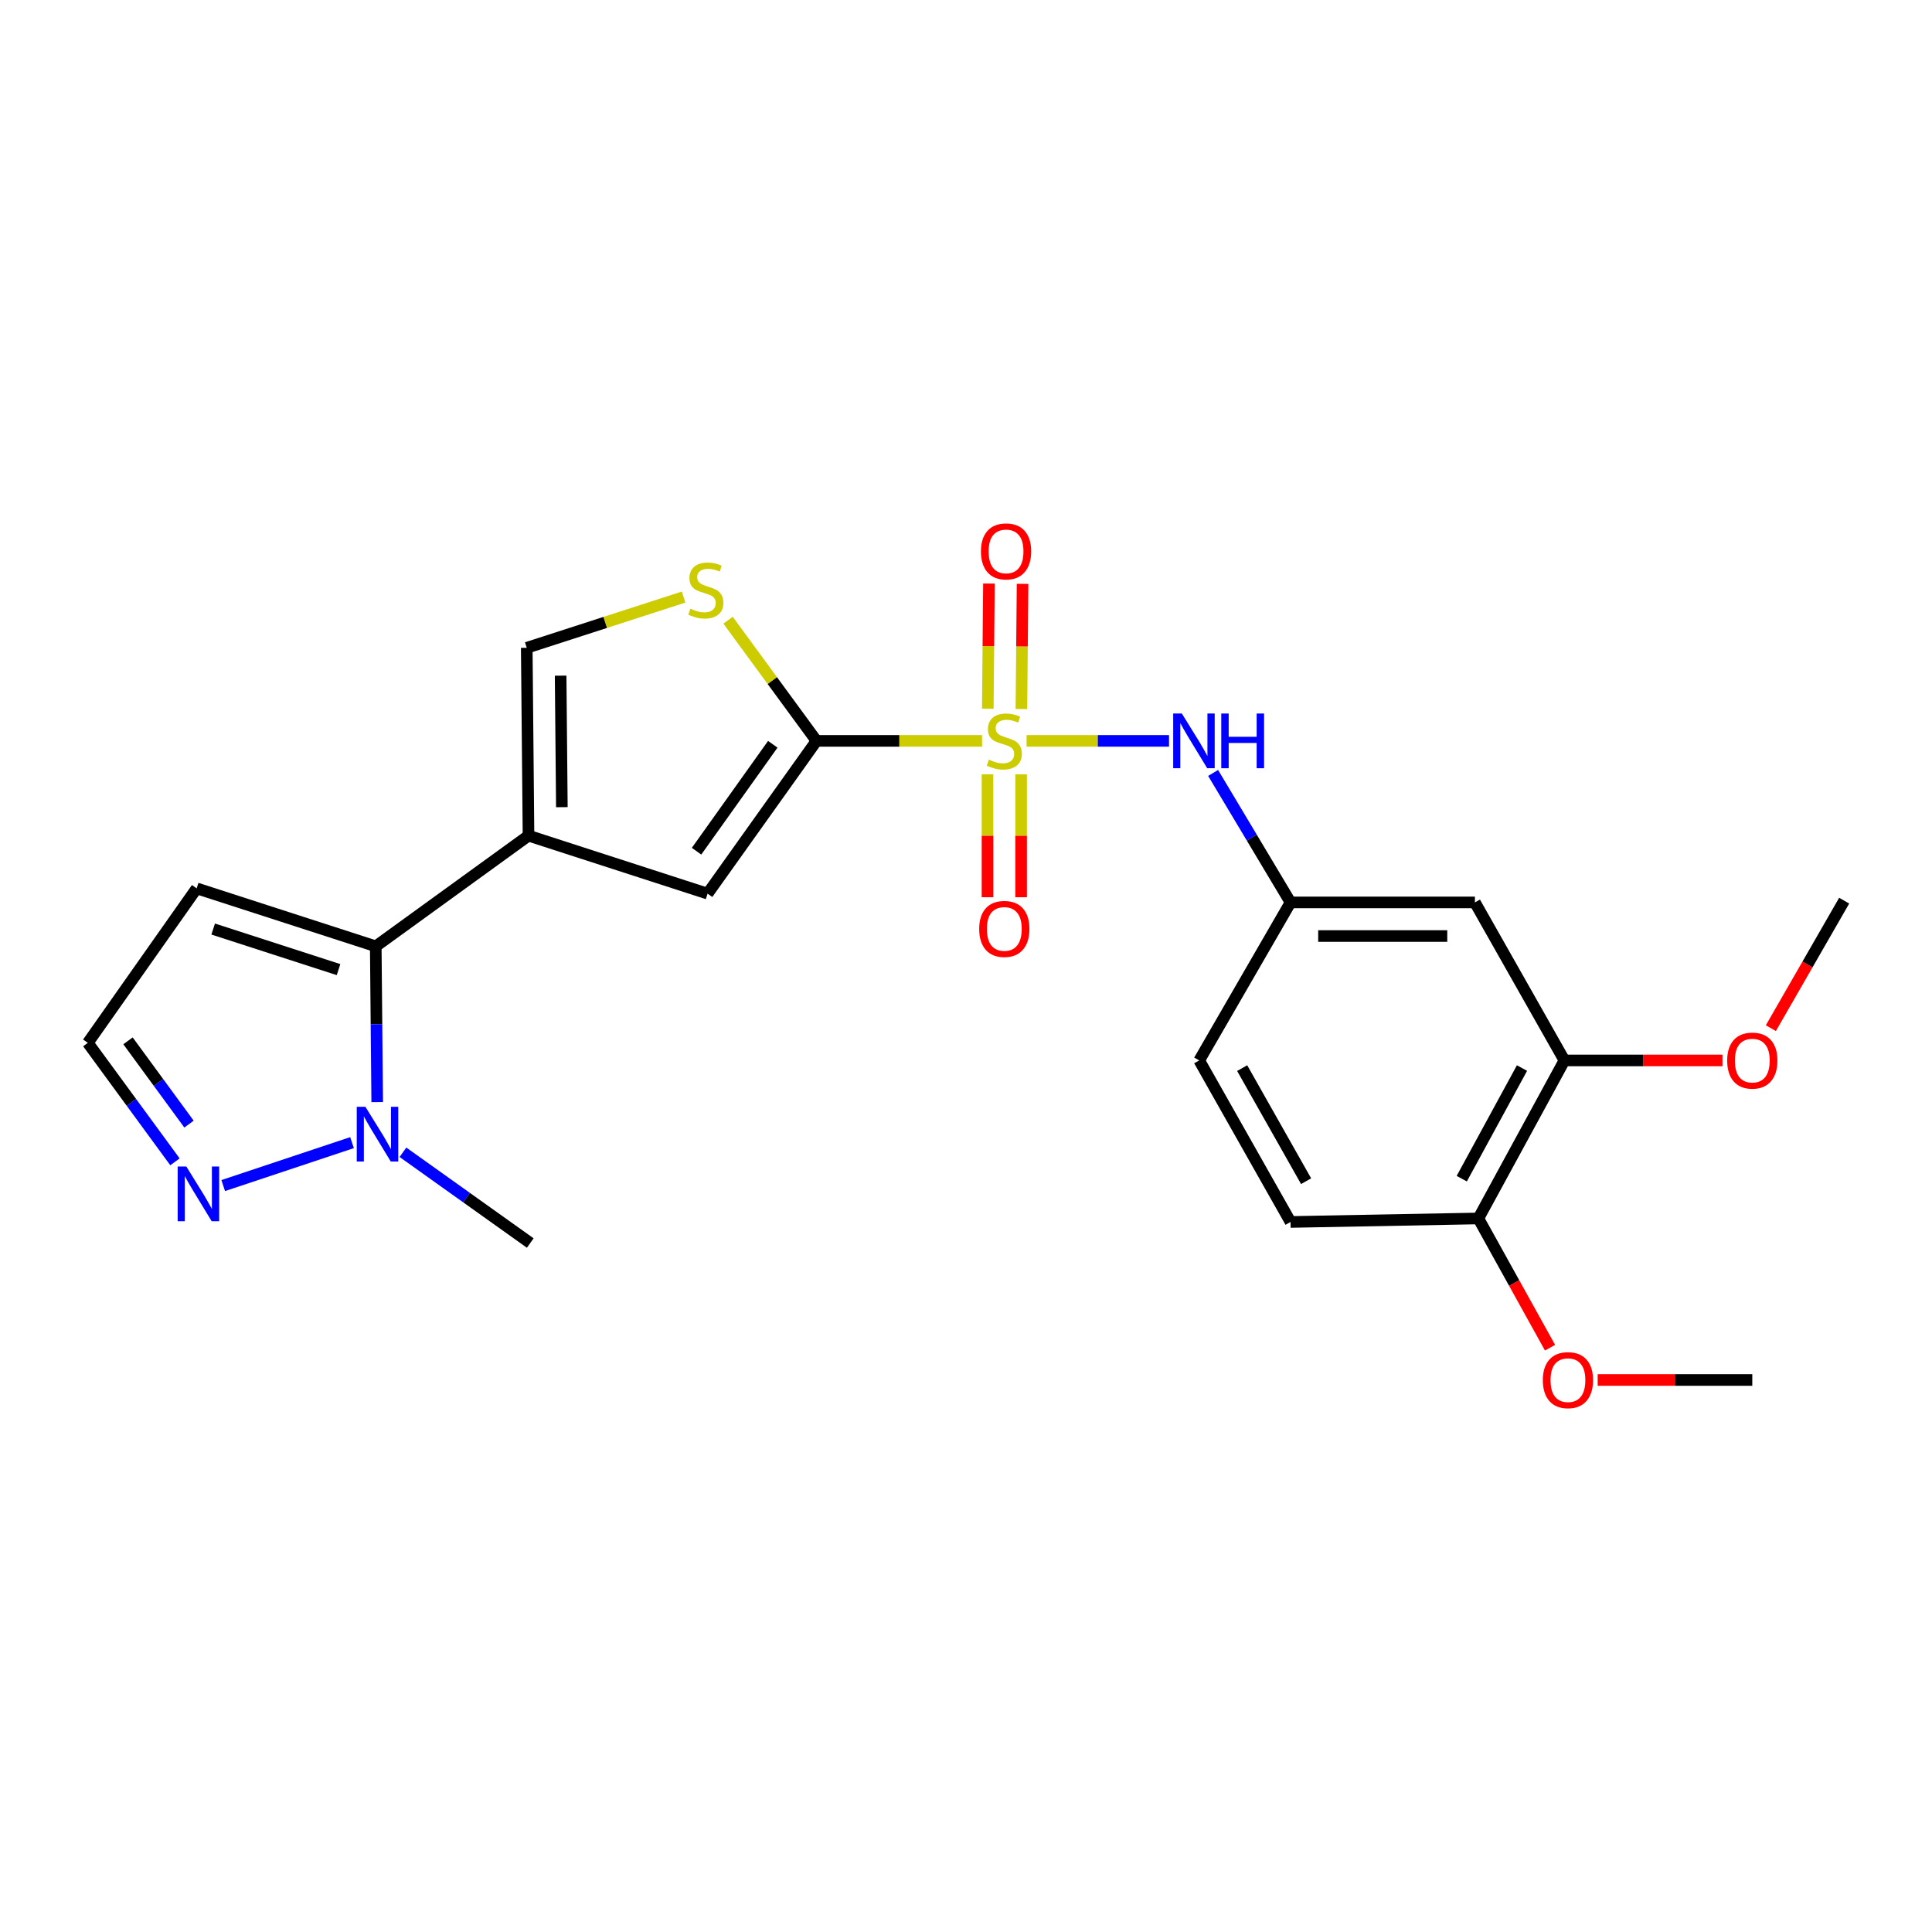 <?xml version='1.0' encoding='iso-8859-1'?>
<svg version='1.1' baseProfile='full'
              xmlns='http://www.w3.org/2000/svg'
                      xmlns:rdkit='http://www.rdkit.org/xml'
                      xmlns:xlink='http://www.w3.org/1999/xlink'
                  xml:space='preserve'
width='1000px' height='1000px' viewBox='0 0 1000 1000'>
<!-- END OF HEADER -->
<rect style='opacity:1.0;fill:#FFFFFF;stroke:none' width='1000' height='1000' x='0' y='0'> </rect>
<path class='bond-0' d='M 508.316,383.479 L 465.467,383.479' style='fill:none;fill-rule:evenodd;stroke:#CCCC00;stroke-width:6px;stroke-linecap:butt;stroke-linejoin:miter;stroke-opacity:1' />
<path class='bond-0' d='M 465.467,383.479 L 422.617,383.479' style='fill:none;fill-rule:evenodd;stroke:#000000;stroke-width:6px;stroke-linecap:butt;stroke-linejoin:miter;stroke-opacity:1' />
<path class='bond-6' d='M 531.361,383.479 L 568.22,383.479' style='fill:none;fill-rule:evenodd;stroke:#CCCC00;stroke-width:6px;stroke-linecap:butt;stroke-linejoin:miter;stroke-opacity:1' />
<path class='bond-6' d='M 568.22,383.479 L 605.078,383.479' style='fill:none;fill-rule:evenodd;stroke:#0000FF;stroke-width:6px;stroke-linecap:butt;stroke-linejoin:miter;stroke-opacity:1' />
<path class='bond-10' d='M 528.68,366.985 L 528.98,334.593' style='fill:none;fill-rule:evenodd;stroke:#CCCC00;stroke-width:6px;stroke-linecap:butt;stroke-linejoin:miter;stroke-opacity:1' />
<path class='bond-10' d='M 528.98,334.593 L 529.28,302.202' style='fill:none;fill-rule:evenodd;stroke:#FF0000;stroke-width:6px;stroke-linecap:butt;stroke-linejoin:miter;stroke-opacity:1' />
<path class='bond-10' d='M 511.28,366.824 L 511.58,334.432' style='fill:none;fill-rule:evenodd;stroke:#CCCC00;stroke-width:6px;stroke-linecap:butt;stroke-linejoin:miter;stroke-opacity:1' />
<path class='bond-10' d='M 511.58,334.432 L 511.88,302.04' style='fill:none;fill-rule:evenodd;stroke:#FF0000;stroke-width:6px;stroke-linecap:butt;stroke-linejoin:miter;stroke-opacity:1' />
<path class='bond-11' d='M 511.127,400.79 L 511.127,432.599' style='fill:none;fill-rule:evenodd;stroke:#CCCC00;stroke-width:6px;stroke-linecap:butt;stroke-linejoin:miter;stroke-opacity:1' />
<path class='bond-11' d='M 511.127,432.599 L 511.127,464.409' style='fill:none;fill-rule:evenodd;stroke:#FF0000;stroke-width:6px;stroke-linecap:butt;stroke-linejoin:miter;stroke-opacity:1' />
<path class='bond-11' d='M 528.527,400.79 L 528.527,432.599' style='fill:none;fill-rule:evenodd;stroke:#CCCC00;stroke-width:6px;stroke-linecap:butt;stroke-linejoin:miter;stroke-opacity:1' />
<path class='bond-11' d='M 528.527,432.599 L 528.527,464.409' style='fill:none;fill-rule:evenodd;stroke:#FF0000;stroke-width:6px;stroke-linecap:butt;stroke-linejoin:miter;stroke-opacity:1' />
<path class='bond-3' d='M 422.617,383.479 L 366.249,462.544' style='fill:none;fill-rule:evenodd;stroke:#000000;stroke-width:6px;stroke-linecap:butt;stroke-linejoin:miter;stroke-opacity:1' />
<path class='bond-3' d='M 399.993,385.237 L 360.536,440.583' style='fill:none;fill-rule:evenodd;stroke:#000000;stroke-width:6px;stroke-linecap:butt;stroke-linejoin:miter;stroke-opacity:1' />
<path class='bond-4' d='M 422.617,383.479 L 399.73,352.248' style='fill:none;fill-rule:evenodd;stroke:#000000;stroke-width:6px;stroke-linecap:butt;stroke-linejoin:miter;stroke-opacity:1' />
<path class='bond-4' d='M 399.73,352.248 L 376.843,321.018' style='fill:none;fill-rule:evenodd;stroke:#CCCC00;stroke-width:6px;stroke-linecap:butt;stroke-linejoin:miter;stroke-opacity:1' />
<path class='bond-1' d='M 273.554,432.538 L 366.249,462.544' style='fill:none;fill-rule:evenodd;stroke:#000000;stroke-width:6px;stroke-linecap:butt;stroke-linejoin:miter;stroke-opacity:1' />
<path class='bond-2' d='M 273.554,432.538 L 194.489,489.814' style='fill:none;fill-rule:evenodd;stroke:#000000;stroke-width:6px;stroke-linecap:butt;stroke-linejoin:miter;stroke-opacity:1' />
<path class='bond-24' d='M 273.554,432.538 L 272.645,335.299' style='fill:none;fill-rule:evenodd;stroke:#000000;stroke-width:6px;stroke-linecap:butt;stroke-linejoin:miter;stroke-opacity:1' />
<path class='bond-24' d='M 290.817,417.79 L 290.181,349.722' style='fill:none;fill-rule:evenodd;stroke:#000000;stroke-width:6px;stroke-linecap:butt;stroke-linejoin:miter;stroke-opacity:1' />
<path class='bond-5' d='M 194.489,489.814 L 194.865,530.129' style='fill:none;fill-rule:evenodd;stroke:#000000;stroke-width:6px;stroke-linecap:butt;stroke-linejoin:miter;stroke-opacity:1' />
<path class='bond-5' d='M 194.865,530.129 L 195.242,570.443' style='fill:none;fill-rule:evenodd;stroke:#0000FF;stroke-width:6px;stroke-linecap:butt;stroke-linejoin:miter;stroke-opacity:1' />
<path class='bond-9' d='M 194.489,489.814 L 101.793,459.818' style='fill:none;fill-rule:evenodd;stroke:#000000;stroke-width:6px;stroke-linecap:butt;stroke-linejoin:miter;stroke-opacity:1' />
<path class='bond-9' d='M 175.227,501.87 L 110.34,480.872' style='fill:none;fill-rule:evenodd;stroke:#000000;stroke-width:6px;stroke-linecap:butt;stroke-linejoin:miter;stroke-opacity:1' />
<path class='bond-7' d='M 353.825,309.046 L 313.235,322.173' style='fill:none;fill-rule:evenodd;stroke:#CCCC00;stroke-width:6px;stroke-linecap:butt;stroke-linejoin:miter;stroke-opacity:1' />
<path class='bond-7' d='M 313.235,322.173 L 272.645,335.299' style='fill:none;fill-rule:evenodd;stroke:#000000;stroke-width:6px;stroke-linecap:butt;stroke-linejoin:miter;stroke-opacity:1' />
<path class='bond-8' d='M 182.214,591.429 L 115.537,613.659' style='fill:none;fill-rule:evenodd;stroke:#0000FF;stroke-width:6px;stroke-linecap:butt;stroke-linejoin:miter;stroke-opacity:1' />
<path class='bond-20' d='M 208.565,596.419 L 241.514,619.906' style='fill:none;fill-rule:evenodd;stroke:#0000FF;stroke-width:6px;stroke-linecap:butt;stroke-linejoin:miter;stroke-opacity:1' />
<path class='bond-20' d='M 241.514,619.906 L 274.462,643.392' style='fill:none;fill-rule:evenodd;stroke:#000000;stroke-width:6px;stroke-linecap:butt;stroke-linejoin:miter;stroke-opacity:1' />
<path class='bond-14' d='M 627.908,400.074 L 647.944,433.581' style='fill:none;fill-rule:evenodd;stroke:#0000FF;stroke-width:6px;stroke-linecap:butt;stroke-linejoin:miter;stroke-opacity:1' />
<path class='bond-14' d='M 647.944,433.581 L 667.981,467.087' style='fill:none;fill-rule:evenodd;stroke:#000000;stroke-width:6px;stroke-linecap:butt;stroke-linejoin:miter;stroke-opacity:1' />
<path class='bond-26' d='M 90.556,601.357 L 68.005,570.569' style='fill:none;fill-rule:evenodd;stroke:#0000FF;stroke-width:6px;stroke-linecap:butt;stroke-linejoin:miter;stroke-opacity:1' />
<path class='bond-26' d='M 68.005,570.569 L 45.455,539.782' style='fill:none;fill-rule:evenodd;stroke:#000000;stroke-width:6px;stroke-linecap:butt;stroke-linejoin:miter;stroke-opacity:1' />
<path class='bond-26' d='M 97.828,581.838 L 82.043,560.287' style='fill:none;fill-rule:evenodd;stroke:#0000FF;stroke-width:6px;stroke-linecap:butt;stroke-linejoin:miter;stroke-opacity:1' />
<path class='bond-26' d='M 82.043,560.287 L 66.257,538.736' style='fill:none;fill-rule:evenodd;stroke:#000000;stroke-width:6px;stroke-linecap:butt;stroke-linejoin:miter;stroke-opacity:1' />
<path class='bond-15' d='M 101.793,459.818 L 45.455,539.782' style='fill:none;fill-rule:evenodd;stroke:#000000;stroke-width:6px;stroke-linecap:butt;stroke-linejoin:miter;stroke-opacity:1' />
<path class='bond-12' d='M 763.412,467.087 L 667.981,467.087' style='fill:none;fill-rule:evenodd;stroke:#000000;stroke-width:6px;stroke-linecap:butt;stroke-linejoin:miter;stroke-opacity:1' />
<path class='bond-12' d='M 749.098,484.488 L 682.296,484.488' style='fill:none;fill-rule:evenodd;stroke:#000000;stroke-width:6px;stroke-linecap:butt;stroke-linejoin:miter;stroke-opacity:1' />
<path class='bond-13' d='M 763.412,467.087 L 809.746,548.879' style='fill:none;fill-rule:evenodd;stroke:#000000;stroke-width:6px;stroke-linecap:butt;stroke-linejoin:miter;stroke-opacity:1' />
<path class='bond-19' d='M 809.746,548.879 L 850.65,548.879' style='fill:none;fill-rule:evenodd;stroke:#000000;stroke-width:6px;stroke-linecap:butt;stroke-linejoin:miter;stroke-opacity:1' />
<path class='bond-19' d='M 850.65,548.879 L 891.554,548.879' style='fill:none;fill-rule:evenodd;stroke:#FF0000;stroke-width:6px;stroke-linecap:butt;stroke-linejoin:miter;stroke-opacity:1' />
<path class='bond-25' d='M 809.746,548.879 L 765.201,630.67' style='fill:none;fill-rule:evenodd;stroke:#000000;stroke-width:6px;stroke-linecap:butt;stroke-linejoin:miter;stroke-opacity:1' />
<path class='bond-25' d='M 787.783,552.825 L 756.601,610.079' style='fill:none;fill-rule:evenodd;stroke:#000000;stroke-width:6px;stroke-linecap:butt;stroke-linejoin:miter;stroke-opacity:1' />
<path class='bond-18' d='M 667.981,467.087 L 620.71,548.879' style='fill:none;fill-rule:evenodd;stroke:#000000;stroke-width:6px;stroke-linecap:butt;stroke-linejoin:miter;stroke-opacity:1' />
<path class='bond-16' d='M 765.201,630.67 L 667.981,632.487' style='fill:none;fill-rule:evenodd;stroke:#000000;stroke-width:6px;stroke-linecap:butt;stroke-linejoin:miter;stroke-opacity:1' />
<path class='bond-21' d='M 765.201,630.67 L 783.749,664.119' style='fill:none;fill-rule:evenodd;stroke:#000000;stroke-width:6px;stroke-linecap:butt;stroke-linejoin:miter;stroke-opacity:1' />
<path class='bond-21' d='M 783.749,664.119 L 802.297,697.569' style='fill:none;fill-rule:evenodd;stroke:#FF0000;stroke-width:6px;stroke-linecap:butt;stroke-linejoin:miter;stroke-opacity:1' />
<path class='bond-17' d='M 667.981,632.487 L 620.71,548.879' style='fill:none;fill-rule:evenodd;stroke:#000000;stroke-width:6px;stroke-linecap:butt;stroke-linejoin:miter;stroke-opacity:1' />
<path class='bond-17' d='M 676.037,611.382 L 642.948,552.856' style='fill:none;fill-rule:evenodd;stroke:#000000;stroke-width:6px;stroke-linecap:butt;stroke-linejoin:miter;stroke-opacity:1' />
<path class='bond-22' d='M 916.592,532.174 L 935.569,499.176' style='fill:none;fill-rule:evenodd;stroke:#FF0000;stroke-width:6px;stroke-linecap:butt;stroke-linejoin:miter;stroke-opacity:1' />
<path class='bond-22' d='M 935.569,499.176 L 954.545,466.179' style='fill:none;fill-rule:evenodd;stroke:#000000;stroke-width:6px;stroke-linecap:butt;stroke-linejoin:miter;stroke-opacity:1' />
<path class='bond-23' d='M 826.948,714.279 L 866.966,714.279' style='fill:none;fill-rule:evenodd;stroke:#FF0000;stroke-width:6px;stroke-linecap:butt;stroke-linejoin:miter;stroke-opacity:1' />
<path class='bond-23' d='M 866.966,714.279 L 906.985,714.279' style='fill:none;fill-rule:evenodd;stroke:#000000;stroke-width:6px;stroke-linecap:butt;stroke-linejoin:miter;stroke-opacity:1' />
<path  class='atom-0' d='M 511.827 393.199
Q 512.147 393.319, 513.467 393.879
Q 514.787 394.439, 516.227 394.799
Q 517.707 395.119, 519.147 395.119
Q 521.827 395.119, 523.387 393.839
Q 524.947 392.519, 524.947 390.239
Q 524.947 388.679, 524.147 387.719
Q 523.387 386.759, 522.187 386.239
Q 520.987 385.719, 518.987 385.119
Q 516.467 384.359, 514.947 383.639
Q 513.467 382.919, 512.387 381.399
Q 511.347 379.879, 511.347 377.319
Q 511.347 373.759, 513.747 371.559
Q 516.187 369.359, 520.987 369.359
Q 524.267 369.359, 527.987 370.919
L 527.067 373.999
Q 523.667 372.599, 521.107 372.599
Q 518.347 372.599, 516.827 373.759
Q 515.307 374.879, 515.347 376.839
Q 515.347 378.359, 516.107 379.279
Q 516.907 380.199, 518.027 380.719
Q 519.187 381.239, 521.107 381.839
Q 523.667 382.639, 525.187 383.439
Q 526.707 384.239, 527.787 385.879
Q 528.907 387.479, 528.907 390.239
Q 528.907 394.159, 526.267 396.279
Q 523.667 398.359, 519.307 398.359
Q 516.787 398.359, 514.867 397.799
Q 512.987 397.279, 510.747 396.359
L 511.827 393.199
' fill='#CCCC00'/>
<path  class='atom-5' d='M 357.341 315.042
Q 357.661 315.162, 358.981 315.722
Q 360.301 316.282, 361.741 316.642
Q 363.221 316.962, 364.661 316.962
Q 367.341 316.962, 368.901 315.682
Q 370.461 314.362, 370.461 312.082
Q 370.461 310.522, 369.661 309.562
Q 368.901 308.602, 367.701 308.082
Q 366.501 307.562, 364.501 306.962
Q 361.981 306.202, 360.461 305.482
Q 358.981 304.762, 357.901 303.242
Q 356.861 301.722, 356.861 299.162
Q 356.861 295.602, 359.261 293.402
Q 361.701 291.202, 366.501 291.202
Q 369.781 291.202, 373.501 292.762
L 372.581 295.842
Q 369.181 294.442, 366.621 294.442
Q 363.861 294.442, 362.341 295.602
Q 360.821 296.722, 360.861 298.682
Q 360.861 300.202, 361.621 301.122
Q 362.421 302.042, 363.541 302.562
Q 364.701 303.082, 366.621 303.682
Q 369.181 304.482, 370.701 305.282
Q 372.221 306.082, 373.301 307.722
Q 374.421 309.322, 374.421 312.082
Q 374.421 316.002, 371.781 318.122
Q 369.181 320.202, 364.821 320.202
Q 362.301 320.202, 360.381 319.642
Q 358.501 319.122, 356.261 318.202
L 357.341 315.042
' fill='#CCCC00'/>
<path  class='atom-6' d='M 189.137 572.874
L 198.417 587.874
Q 199.337 589.354, 200.817 592.034
Q 202.297 594.714, 202.377 594.874
L 202.377 572.874
L 206.137 572.874
L 206.137 601.194
L 202.257 601.194
L 192.297 584.794
Q 191.137 582.874, 189.897 580.674
Q 188.697 578.474, 188.337 577.794
L 188.337 601.194
L 184.657 601.194
L 184.657 572.874
L 189.137 572.874
' fill='#0000FF'/>
<path  class='atom-7' d='M 611.724 369.319
L 621.004 384.319
Q 621.924 385.799, 623.404 388.479
Q 624.884 391.159, 624.964 391.319
L 624.964 369.319
L 628.724 369.319
L 628.724 397.639
L 624.844 397.639
L 614.884 381.239
Q 613.724 379.319, 612.484 377.119
Q 611.284 374.919, 610.924 374.239
L 610.924 397.639
L 607.244 397.639
L 607.244 369.319
L 611.724 369.319
' fill='#0000FF'/>
<path  class='atom-7' d='M 632.124 369.319
L 635.964 369.319
L 635.964 381.359
L 650.444 381.359
L 650.444 369.319
L 654.284 369.319
L 654.284 397.639
L 650.444 397.639
L 650.444 384.559
L 635.964 384.559
L 635.964 397.639
L 632.124 397.639
L 632.124 369.319
' fill='#0000FF'/>
<path  class='atom-9' d='M 96.442 603.779
L 105.722 618.779
Q 106.642 620.259, 108.122 622.939
Q 109.602 625.619, 109.682 625.779
L 109.682 603.779
L 113.442 603.779
L 113.442 632.099
L 109.562 632.099
L 99.602 615.699
Q 98.442 613.779, 97.202 611.579
Q 96.002 609.379, 95.642 608.699
L 95.642 632.099
L 91.962 632.099
L 91.962 603.779
L 96.442 603.779
' fill='#0000FF'/>
<path  class='atom-11' d='M 507.735 285.401
Q 507.735 278.601, 511.095 274.801
Q 514.455 271.001, 520.735 271.001
Q 527.015 271.001, 530.375 274.801
Q 533.735 278.601, 533.735 285.401
Q 533.735 292.281, 530.335 296.201
Q 526.935 300.081, 520.735 300.081
Q 514.495 300.081, 511.095 296.201
Q 507.735 292.321, 507.735 285.401
M 520.735 296.881
Q 525.055 296.881, 527.375 294.001
Q 529.735 291.081, 529.735 285.401
Q 529.735 279.841, 527.375 277.041
Q 525.055 274.201, 520.735 274.201
Q 516.415 274.201, 514.055 277.001
Q 511.735 279.801, 511.735 285.401
Q 511.735 291.121, 514.055 294.001
Q 516.415 296.881, 520.735 296.881
' fill='#FF0000'/>
<path  class='atom-12' d='M 506.827 480.807
Q 506.827 474.007, 510.187 470.207
Q 513.547 466.407, 519.827 466.407
Q 526.107 466.407, 529.467 470.207
Q 532.827 474.007, 532.827 480.807
Q 532.827 487.687, 529.427 491.607
Q 526.027 495.487, 519.827 495.487
Q 513.587 495.487, 510.187 491.607
Q 506.827 487.727, 506.827 480.807
M 519.827 492.287
Q 524.147 492.287, 526.467 489.407
Q 528.827 486.487, 528.827 480.807
Q 528.827 475.247, 526.467 472.447
Q 524.147 469.607, 519.827 469.607
Q 515.507 469.607, 513.147 472.407
Q 510.827 475.207, 510.827 480.807
Q 510.827 486.527, 513.147 489.407
Q 515.507 492.287, 519.827 492.287
' fill='#FF0000'/>
<path  class='atom-20' d='M 893.985 548.959
Q 893.985 542.159, 897.345 538.359
Q 900.705 534.559, 906.985 534.559
Q 913.265 534.559, 916.625 538.359
Q 919.985 542.159, 919.985 548.959
Q 919.985 555.839, 916.585 559.759
Q 913.185 563.639, 906.985 563.639
Q 900.745 563.639, 897.345 559.759
Q 893.985 555.879, 893.985 548.959
M 906.985 560.439
Q 911.305 560.439, 913.625 557.559
Q 915.985 554.639, 915.985 548.959
Q 915.985 543.399, 913.625 540.599
Q 911.305 537.759, 906.985 537.759
Q 902.665 537.759, 900.305 540.559
Q 897.985 543.359, 897.985 548.959
Q 897.985 554.679, 900.305 557.559
Q 902.665 560.439, 906.985 560.439
' fill='#FF0000'/>
<path  class='atom-22' d='M 798.563 714.359
Q 798.563 707.559, 801.923 703.759
Q 805.283 699.959, 811.563 699.959
Q 817.843 699.959, 821.203 703.759
Q 824.563 707.559, 824.563 714.359
Q 824.563 721.239, 821.163 725.159
Q 817.763 729.039, 811.563 729.039
Q 805.323 729.039, 801.923 725.159
Q 798.563 721.279, 798.563 714.359
M 811.563 725.839
Q 815.883 725.839, 818.203 722.959
Q 820.563 720.039, 820.563 714.359
Q 820.563 708.799, 818.203 705.999
Q 815.883 703.159, 811.563 703.159
Q 807.243 703.159, 804.883 705.959
Q 802.563 708.759, 802.563 714.359
Q 802.563 720.079, 804.883 722.959
Q 807.243 725.839, 811.563 725.839
' fill='#FF0000'/>
</svg>
